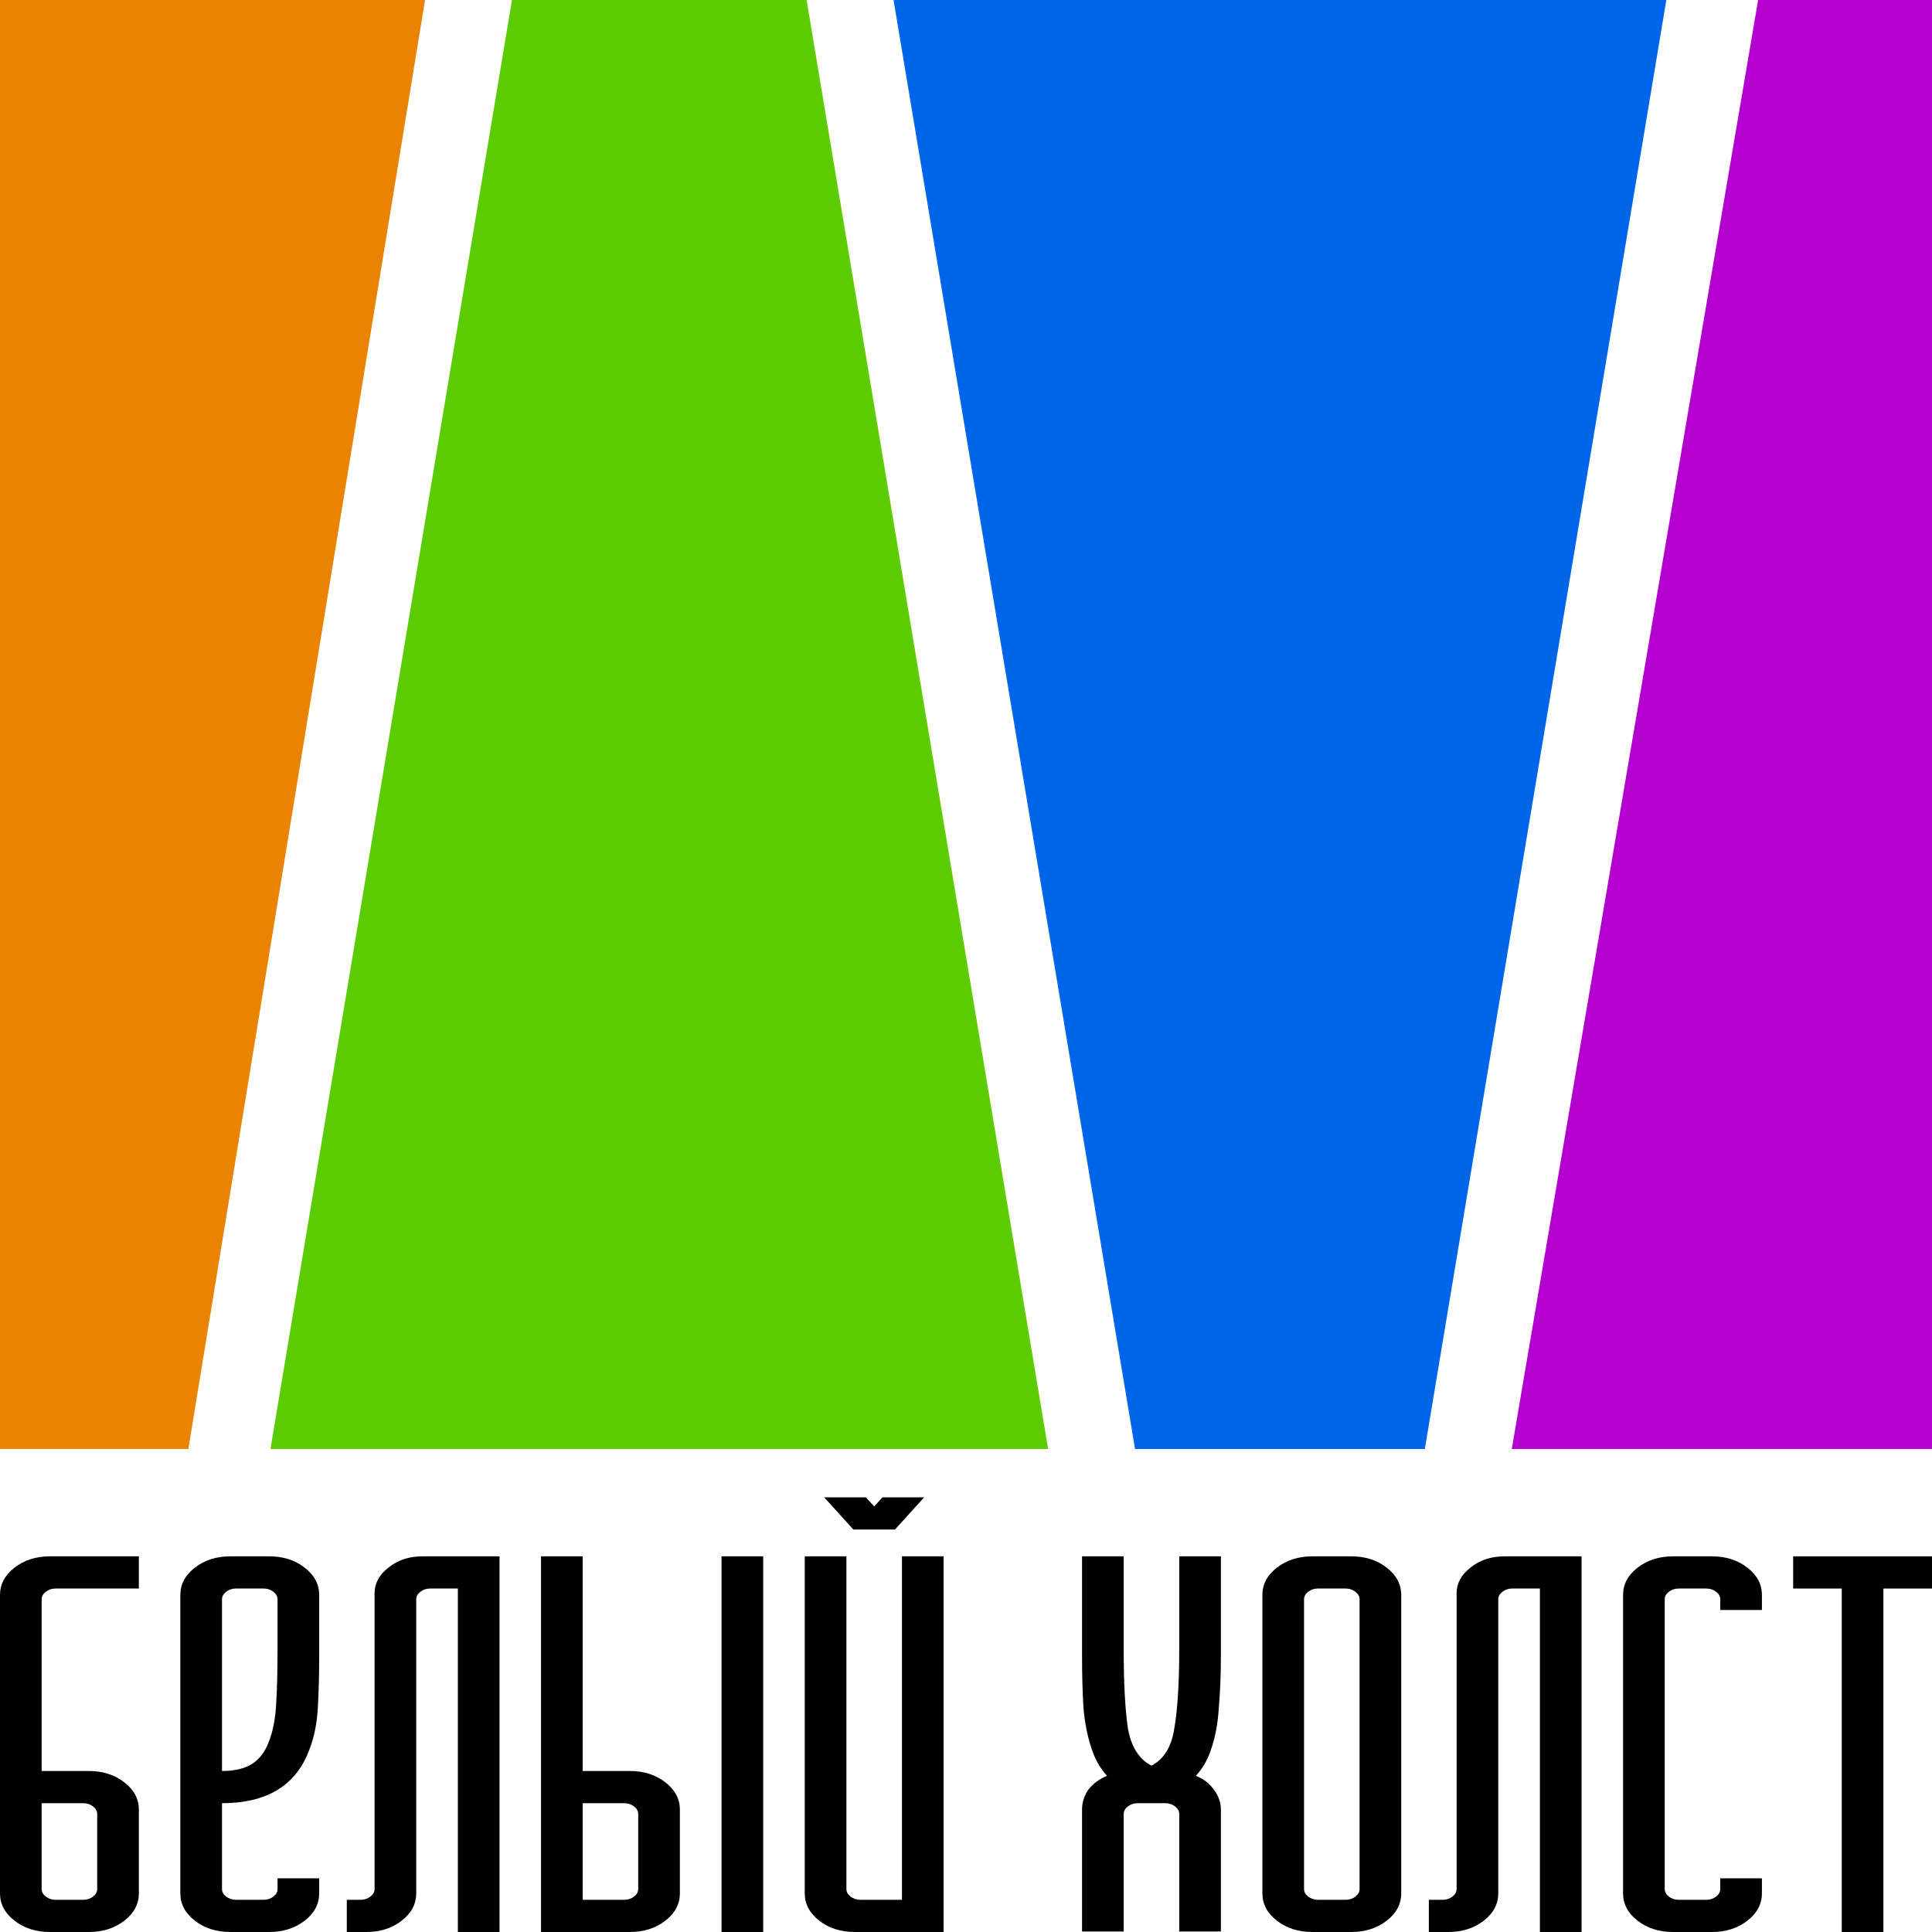 <?xml version="1.0" encoding="UTF-8"?>
<svg xmlns="http://www.w3.org/2000/svg" width="400" height="400" viewBox="0 0 400 400" fill="none">
  <path d="M10.349 322.222H28.747V328.889H11.499C10.732 328.889 10.062 329.111 9.487 329.556C8.912 330 8.624 330.519 8.624 331.111V366.667H18.398C21.273 366.667 23.716 367.444 25.729 369C27.741 370.556 28.747 372.444 28.747 374.667V392C28.747 394.222 27.741 396.111 25.729 397.667C23.716 399.222 21.273 400 18.398 400H10.349C7.474 400 5.031 399.222 3.018 397.667C1.006 396.111 0 394.222 0 392V330.222C0 328 1.006 326.111 3.018 324.556C5.031 323 7.474 322.222 10.349 322.222ZM8.624 391.111C8.624 391.704 8.912 392.222 9.487 392.667C10.062 393.111 10.732 393.333 11.499 393.333H17.248C18.015 393.333 18.686 393.111 19.261 392.667C19.835 392.222 20.123 391.704 20.123 391.111V375.556C20.123 374.963 19.835 374.444 19.261 374C18.686 373.556 18.015 373.333 17.248 373.333H8.624V391.111Z" fill="black"></path>
  <path d="M37.337 392V330.222C37.337 328 38.344 326.111 40.356 324.556C42.368 323 44.812 322.222 47.687 322.222H55.736C58.61 322.222 61.054 323 63.066 324.556C65.079 326.111 66.085 328 66.085 330.222V343C66.085 346.778 65.989 350.333 65.797 353.667C65.606 357 64.983 359.963 63.929 362.556C61.15 369.741 55.161 373.333 45.962 373.333V391.111C45.962 391.704 46.249 392.222 46.824 392.667C47.399 393.111 48.07 393.333 48.836 393.333H54.586C55.352 393.333 56.023 393.111 56.598 392.667C57.173 392.222 57.461 391.704 57.461 391.111V388.889H66.085V392C66.085 394.222 65.079 396.111 63.066 397.667C61.054 399.222 58.61 400 55.736 400H47.687C44.812 400 42.368 399.222 40.356 397.667C38.344 396.111 37.337 394.222 37.337 392ZM45.962 366.667C48.549 366.667 50.609 366.185 52.142 365.222C53.675 364.259 54.825 362.778 55.592 360.778C56.454 358.704 56.981 356.074 57.173 352.889C57.365 349.704 57.461 345.889 57.461 341.444V331.111C57.461 330.519 57.173 330 56.598 329.556C56.023 329.111 55.352 328.889 54.586 328.889H48.836C48.07 328.889 47.399 329.111 46.824 329.556C46.249 330 45.962 330.519 45.962 331.111V366.667Z" fill="black"></path>
  <path d="M74.675 393.333C75.442 393.333 76.112 393.111 76.687 392.667C77.262 392.222 77.55 391.704 77.55 391.111V329.889C77.55 327.815 78.508 326.037 80.424 324.556C82.341 323 84.689 322.222 87.468 322.222H103.422V400H94.798V328.889H89.049C88.282 328.889 87.611 329.111 87.036 329.556C86.461 330 86.174 330.519 86.174 331.111V392C86.174 394.222 85.168 396.111 83.155 397.667C81.143 399.222 78.7 400 75.825 400H71.8V393.333H74.675Z" fill="black"></path>
  <path d="M130.411 366.667C133.285 366.667 135.729 367.444 137.741 369C139.754 370.556 140.76 372.444 140.76 374.667V392C140.76 394.222 139.754 396.111 137.741 397.667C135.729 399.222 133.285 400 130.411 400H112.013V322.222H120.637V366.667H130.411ZM132.136 375.556C132.136 374.963 131.848 374.444 131.273 374C130.698 373.556 130.027 373.333 129.261 373.333H120.637V393.333H129.261C130.027 393.333 130.698 393.111 131.273 392.667C131.848 392.222 132.136 391.704 132.136 391.111V375.556ZM158.008 400H149.384V322.222H158.008V400Z" fill="black"></path>
  <path d="M166.615 322.222H175.239V391.111C175.239 391.704 175.527 392.222 176.102 392.667C176.677 393.111 177.347 393.333 178.114 393.333H186.738V322.222H195.362V400H176.964C174.089 400 171.646 399.222 169.634 397.667C167.621 396.111 166.615 394.222 166.615 392V322.222ZM179.264 310L180.989 311.889L182.714 310H191.338L185.301 316.667H176.677L170.64 310H179.264Z" fill="black"></path>
  <path d="M224.025 322.222H232.649V341.444C232.649 348.407 232.937 353.852 233.512 357.778C234.182 361.63 235.811 364.222 238.399 365.556C240.986 364.222 242.567 361.63 243.142 357.778C243.813 353.852 244.148 348.407 244.148 341.444V322.222H252.772V342.889C252.772 346.667 252.629 350.222 252.341 353.556C252.149 356.889 251.574 359.889 250.616 362.556C249.945 364.481 248.939 366.185 247.598 367.667C249.227 368.333 250.472 369.296 251.335 370.556C252.293 371.815 252.772 373.185 252.772 374.667V399.889H244.148V375.556C244.148 374.963 243.861 374.444 243.286 374C242.711 373.556 242.04 373.333 241.273 373.333H235.524C234.757 373.333 234.087 373.556 233.512 374C232.937 374.444 232.649 374.963 232.649 375.556V399.889H224.025V374.667C224.025 373.185 224.456 371.815 225.319 370.556C226.277 369.296 227.571 368.333 229.2 367.667C227.858 366.185 226.852 364.481 226.181 362.556C225.223 359.889 224.6 356.889 224.313 353.556C224.121 350.222 224.025 346.667 224.025 342.889V322.222Z" fill="black"></path>
  <path d="M271.712 322.222H279.761C282.635 322.222 285.079 323 287.091 324.556C289.104 326.111 290.11 328 290.11 330.222V392C290.11 394.222 289.104 396.111 287.091 397.667C285.079 399.222 282.635 400 279.761 400H271.712C268.837 400 266.393 399.222 264.381 397.667C262.369 396.111 261.363 394.222 261.363 392V330.222C261.363 328 262.369 326.111 264.381 324.556C266.393 323 268.837 322.222 271.712 322.222ZM272.862 393.333H278.611C279.378 393.333 280.048 393.111 280.623 392.667C281.198 392.222 281.486 391.704 281.486 391.111V331.111C281.486 330.519 281.198 330 280.623 329.556C280.048 329.111 279.378 328.889 278.611 328.889H272.862C272.095 328.889 271.424 329.111 270.849 329.556C270.274 330 269.987 330.519 269.987 331.111V391.111C269.987 391.704 270.274 392.222 270.849 392.667C271.424 393.111 272.095 393.333 272.862 393.333Z" fill="black"></path>
  <path d="M298.7 393.333C299.467 393.333 300.138 393.111 300.712 392.667C301.287 392.222 301.575 391.704 301.575 391.111V329.889C301.575 327.815 302.533 326.037 304.45 324.556C306.366 323 308.714 322.222 311.493 322.222H327.447V400H318.823V328.889H313.074C312.307 328.889 311.636 329.111 311.061 329.556C310.486 330 310.199 330.519 310.199 331.111V392C310.199 394.222 309.193 396.111 307.181 397.667C305.168 399.222 302.725 400 299.85 400H295.826V393.333H298.7Z" fill="black"></path>
  <path d="M336.038 392V330.222C336.038 328 337.044 326.111 339.056 324.556C341.068 323 343.512 322.222 346.387 322.222H354.436C357.311 322.222 359.754 323 361.766 324.556C363.779 326.111 364.785 328 364.785 330.222V333.333H356.161V331.111C356.161 330.519 355.873 330 355.298 329.556C354.723 329.111 354.053 328.889 353.286 328.889H347.537C346.77 328.889 346.099 329.111 345.524 329.556C344.949 330 344.662 330.519 344.662 331.111V391.111C344.662 391.704 344.949 392.222 345.524 392.667C346.099 393.111 346.77 393.333 347.537 393.333H353.286C354.053 393.333 354.723 393.111 355.298 392.667C355.873 392.222 356.161 391.704 356.161 391.111V388.889H364.785V392C364.785 394.222 363.779 396.111 361.766 397.667C359.754 399.222 357.311 400 354.436 400H346.387C343.512 400 341.068 399.222 339.056 397.667C337.044 396.111 336.038 394.222 336.038 392Z" fill="black"></path>
  <path d="M371.253 328.889V322.222H400V328.889H389.939V400H381.314V328.889H371.253Z" fill="black"></path>
  <path d="M0 0H88L39 300H0V0Z" fill="#E98300"></path>
  <path d="M400 300H313L364 0H400V300Z" fill="#B300D0"></path>
  <path d="M292 0H185L235 300H292V0Z" fill="#0066E9"></path>
  <path d="M238 0H345L295 300H238V0Z" fill="#0066E9"></path>
  <path d="M163 300H56L106 0H163V300Z" fill="#5ACC00"></path>
  <path d="M110 300H217L167 0H110V300Z" fill="#5ACC00"></path>
</svg>
